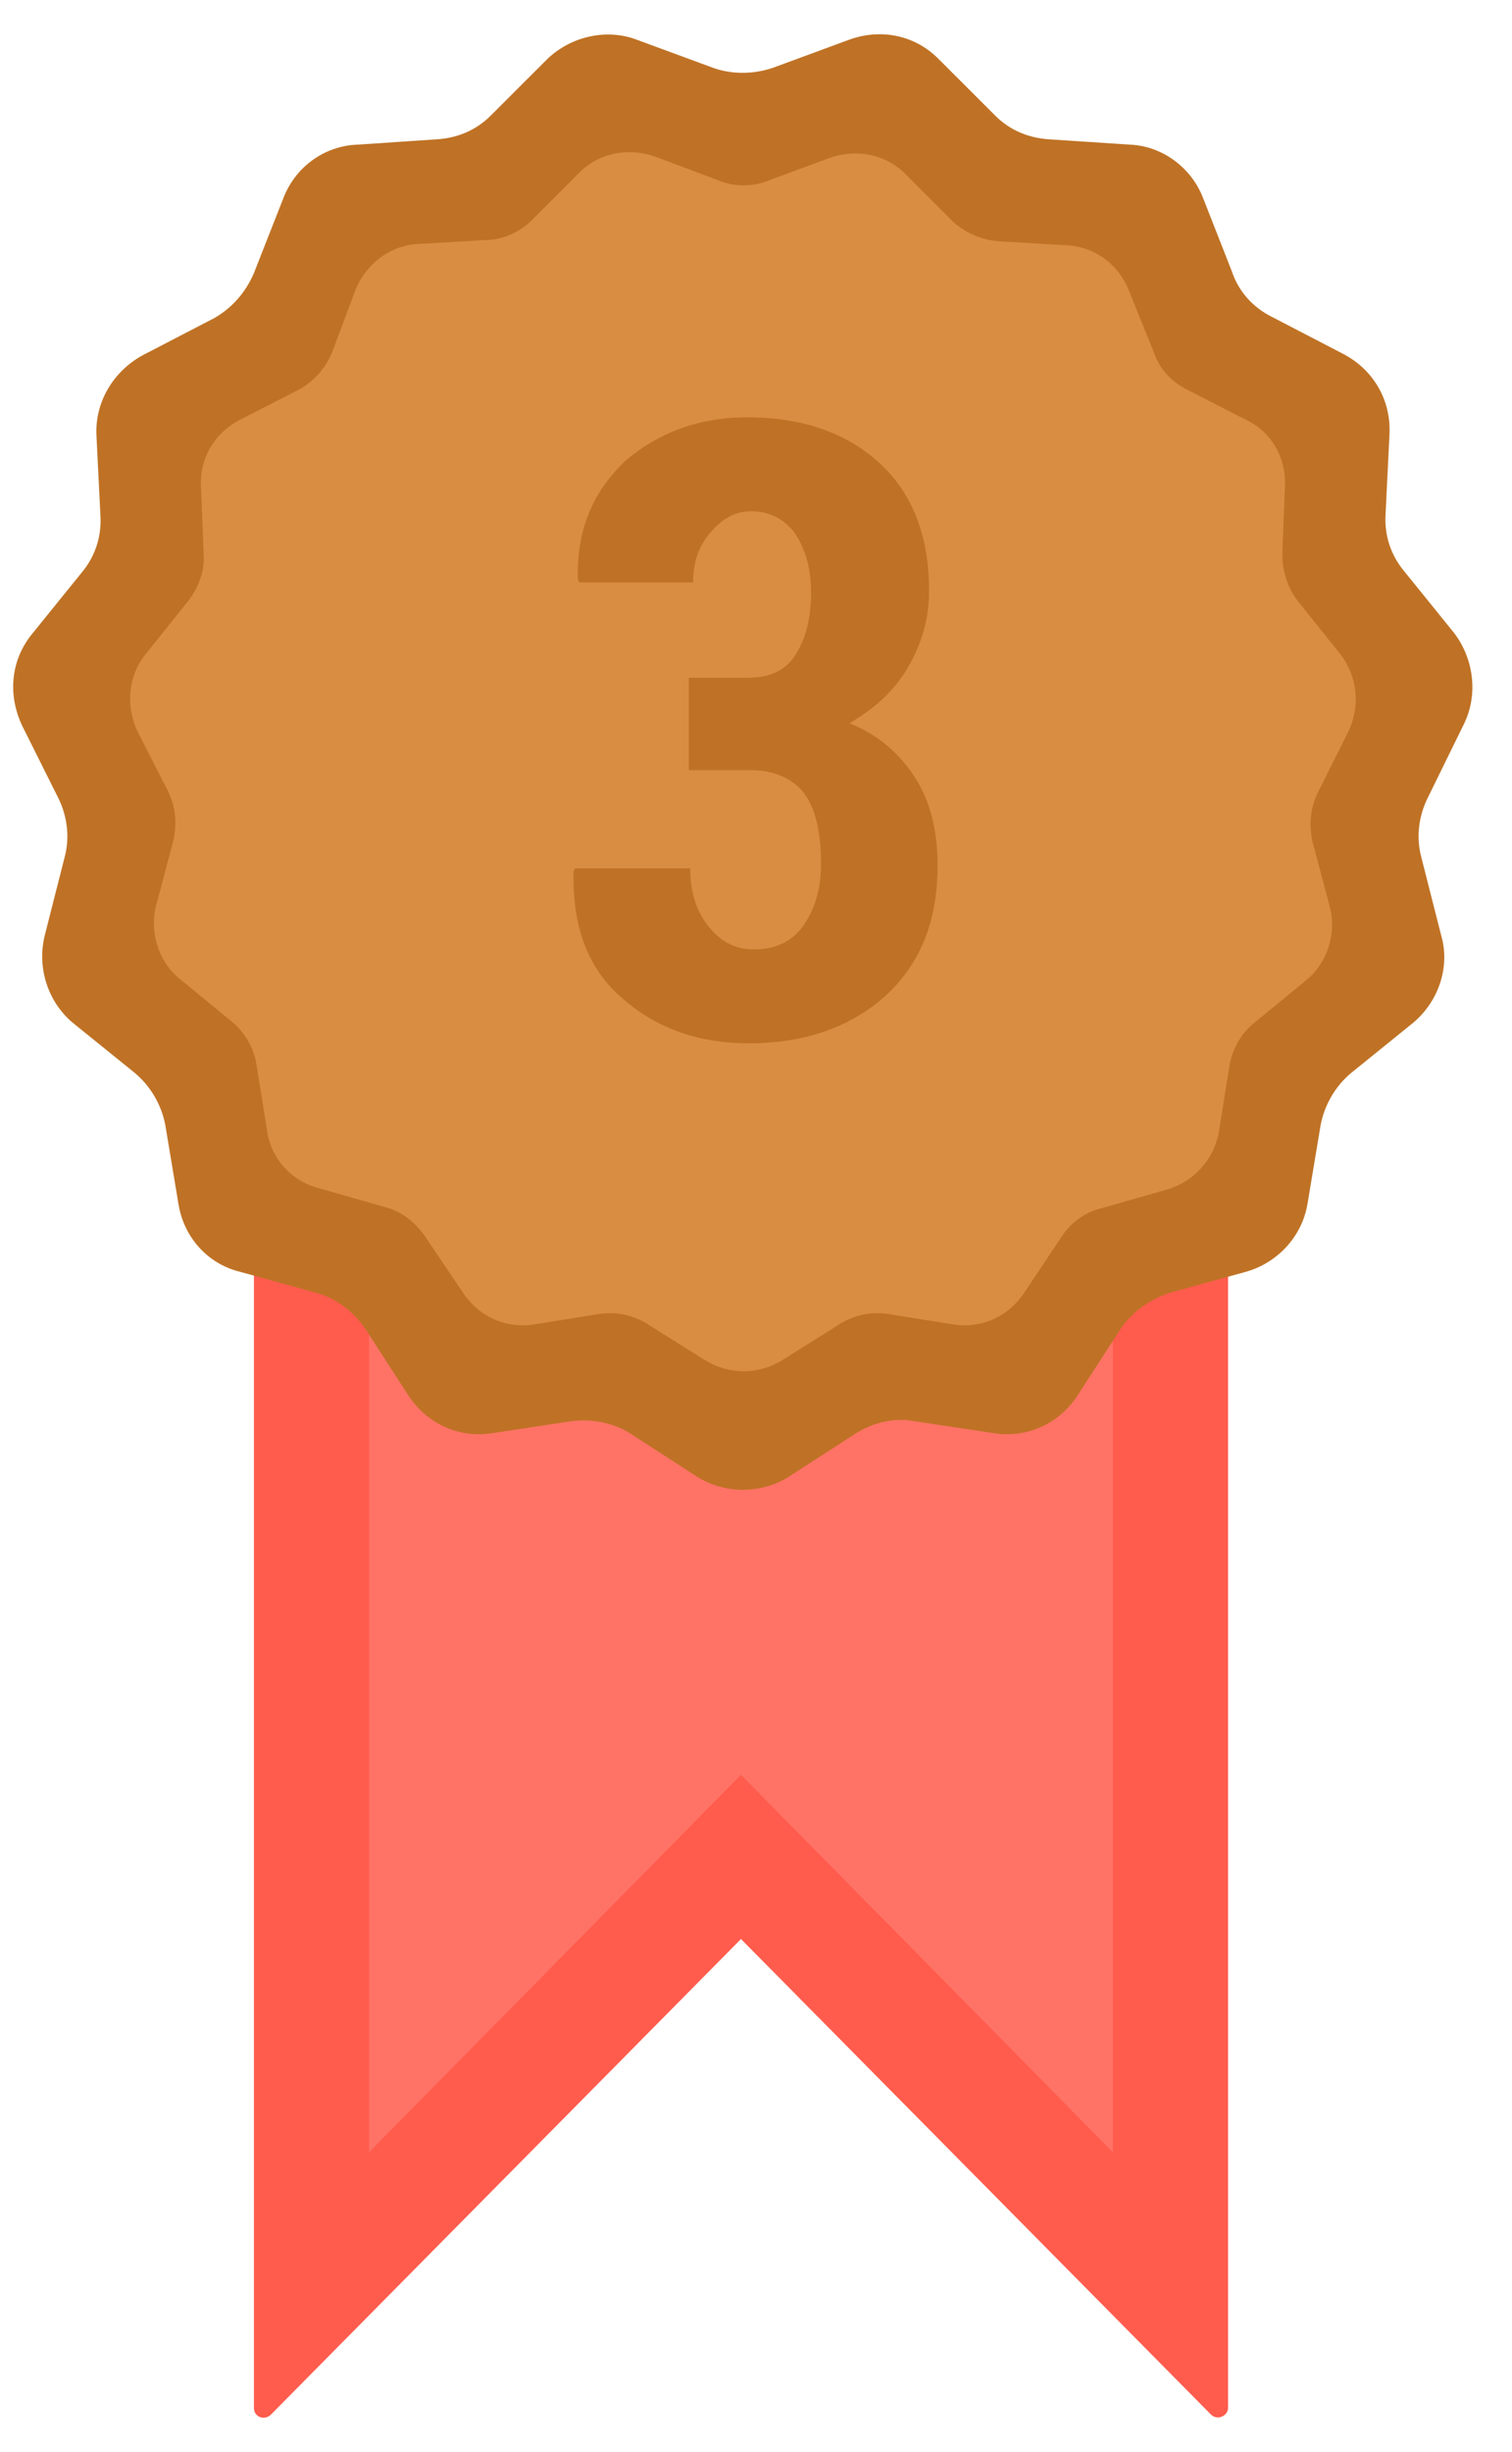 <svg width="29" height="47" viewBox="0 0 29 47" fill="none" xmlns="http://www.w3.org/2000/svg">
<path d="M4.87 23.081V46.157C4.87 46.334 5.073 46.41 5.2 46.283L14.212 37.17L23.224 46.283C23.351 46.41 23.554 46.309 23.554 46.157V23.081H4.87Z" fill="#FF5C4D"/>
<path d="M7.079 25.29H21.345V41.257L14.212 34.022L7.079 41.257V25.29Z" fill="#FF7366"/>
<path d="M28.072 13.892C28.352 13.333 28.276 12.648 27.895 12.14L26.93 10.947C26.676 10.642 26.549 10.262 26.575 9.855L26.651 8.307C26.676 7.672 26.346 7.088 25.762 6.784L24.392 6.073C24.036 5.895 23.757 5.591 23.63 5.21L23.072 3.788C22.843 3.204 22.285 2.798 21.675 2.773L20.127 2.671C19.721 2.646 19.365 2.494 19.086 2.214L17.994 1.123C17.538 0.666 16.878 0.539 16.268 0.768L14.821 1.301C14.441 1.428 14.034 1.428 13.679 1.301L12.232 0.768C11.648 0.539 10.963 0.691 10.506 1.123L9.414 2.214C9.135 2.494 8.78 2.646 8.373 2.671L6.85 2.773C6.216 2.798 5.657 3.204 5.429 3.814L4.87 5.235C4.718 5.591 4.464 5.895 4.109 6.098L2.738 6.809C2.179 7.114 1.824 7.698 1.849 8.332L1.926 9.881C1.951 10.287 1.824 10.668 1.57 10.972L0.605 12.165C0.199 12.673 0.149 13.333 0.428 13.917L1.113 15.288C1.291 15.643 1.342 16.049 1.24 16.43L0.859 17.928C0.707 18.537 0.91 19.197 1.392 19.603L2.586 20.568C2.89 20.822 3.093 21.177 3.169 21.558L3.423 23.081C3.525 23.716 3.982 24.224 4.591 24.376L6.063 24.782C6.444 24.884 6.774 25.137 7.003 25.467L7.84 26.762C8.196 27.295 8.805 27.574 9.44 27.473L10.963 27.244C11.344 27.194 11.75 27.27 12.08 27.473L13.374 28.311C13.907 28.641 14.593 28.641 15.126 28.311L16.421 27.473C16.75 27.27 17.157 27.168 17.538 27.244L19.061 27.473C19.695 27.574 20.305 27.295 20.66 26.762L21.498 25.467C21.726 25.137 22.056 24.909 22.437 24.782L23.909 24.376C24.518 24.198 24.975 23.69 25.077 23.081L25.331 21.558C25.407 21.177 25.61 20.822 25.915 20.568L27.108 19.603C27.59 19.197 27.819 18.537 27.641 17.928L27.26 16.43C27.159 16.049 27.209 15.643 27.387 15.288L28.072 13.892Z" fill="#BF7225"/>
<path d="M25.864 14.018C26.092 13.536 26.041 12.978 25.712 12.546L24.899 11.531C24.696 11.277 24.595 10.947 24.595 10.617L24.645 9.322C24.671 8.789 24.392 8.281 23.909 8.053L22.767 7.469C22.462 7.317 22.234 7.063 22.132 6.758L21.65 5.565C21.447 5.058 20.99 4.728 20.457 4.702L19.162 4.626C18.832 4.601 18.527 4.474 18.274 4.245L17.36 3.331C16.979 2.951 16.421 2.849 15.913 3.027L14.745 3.458C14.441 3.585 14.085 3.585 13.78 3.458L12.562 3.001C12.054 2.824 11.496 2.925 11.115 3.306L10.201 4.22C9.973 4.448 9.643 4.601 9.313 4.601L8.018 4.677C7.485 4.702 7.028 5.058 6.825 5.54L6.368 6.758C6.241 7.063 6.013 7.317 5.733 7.469L4.591 8.053C4.109 8.307 3.829 8.789 3.855 9.322L3.906 10.617C3.931 10.947 3.804 11.277 3.601 11.531L2.789 12.546C2.459 12.952 2.408 13.536 2.636 14.018L3.22 15.161C3.372 15.466 3.398 15.796 3.322 16.125L2.992 17.369C2.865 17.877 3.042 18.436 3.449 18.766L4.439 19.578C4.692 19.781 4.87 20.086 4.921 20.416L5.124 21.685C5.2 22.218 5.606 22.649 6.114 22.776L7.358 23.132C7.688 23.208 7.942 23.411 8.145 23.69L8.881 24.782C9.186 25.239 9.693 25.467 10.226 25.391L11.496 25.188C11.826 25.137 12.156 25.213 12.435 25.391L13.527 26.077C13.983 26.356 14.542 26.356 14.999 26.077L16.09 25.391C16.37 25.213 16.7 25.137 17.03 25.188L18.299 25.391C18.832 25.467 19.34 25.239 19.644 24.782L20.355 23.716C20.533 23.436 20.812 23.233 21.142 23.157L22.386 22.802C22.894 22.649 23.274 22.243 23.376 21.71L23.579 20.441C23.63 20.111 23.808 19.806 24.061 19.603L25.052 18.791C25.458 18.461 25.635 17.902 25.509 17.395L25.178 16.151C25.102 15.821 25.128 15.491 25.28 15.186L25.864 14.018Z" fill="#D98D42"/>
<path d="M13.211 12.991H14.356C14.765 12.991 15.065 12.854 15.256 12.555C15.447 12.255 15.556 11.873 15.556 11.354C15.556 10.891 15.447 10.536 15.256 10.236C15.065 9.964 14.765 9.8 14.411 9.8C14.111 9.8 13.865 9.936 13.647 10.182C13.402 10.454 13.293 10.782 13.293 11.164H11.111L11.084 11.109C11.056 10.182 11.356 9.445 11.983 8.845C12.611 8.3 13.402 8 14.329 8C15.393 8 16.238 8.3 16.865 8.873C17.493 9.445 17.82 10.264 17.82 11.327C17.82 11.845 17.683 12.336 17.411 12.8C17.138 13.264 16.756 13.591 16.293 13.864C16.838 14.082 17.247 14.436 17.547 14.9C17.847 15.364 17.983 15.936 17.983 16.591C17.983 17.654 17.656 18.473 16.974 19.1C16.293 19.7 15.42 20 14.356 20C13.429 20 12.611 19.727 11.956 19.154C11.274 18.582 10.974 17.764 11.002 16.7L11.029 16.645H13.238C13.238 17.082 13.347 17.464 13.593 17.764C13.838 18.064 14.111 18.2 14.465 18.2C14.847 18.2 15.174 18.064 15.393 17.764C15.611 17.464 15.747 17.082 15.747 16.564C15.747 15.936 15.638 15.5 15.42 15.2C15.202 14.927 14.847 14.764 14.411 14.764H13.211V12.991Z" fill="#BF7225"/>
</svg>
